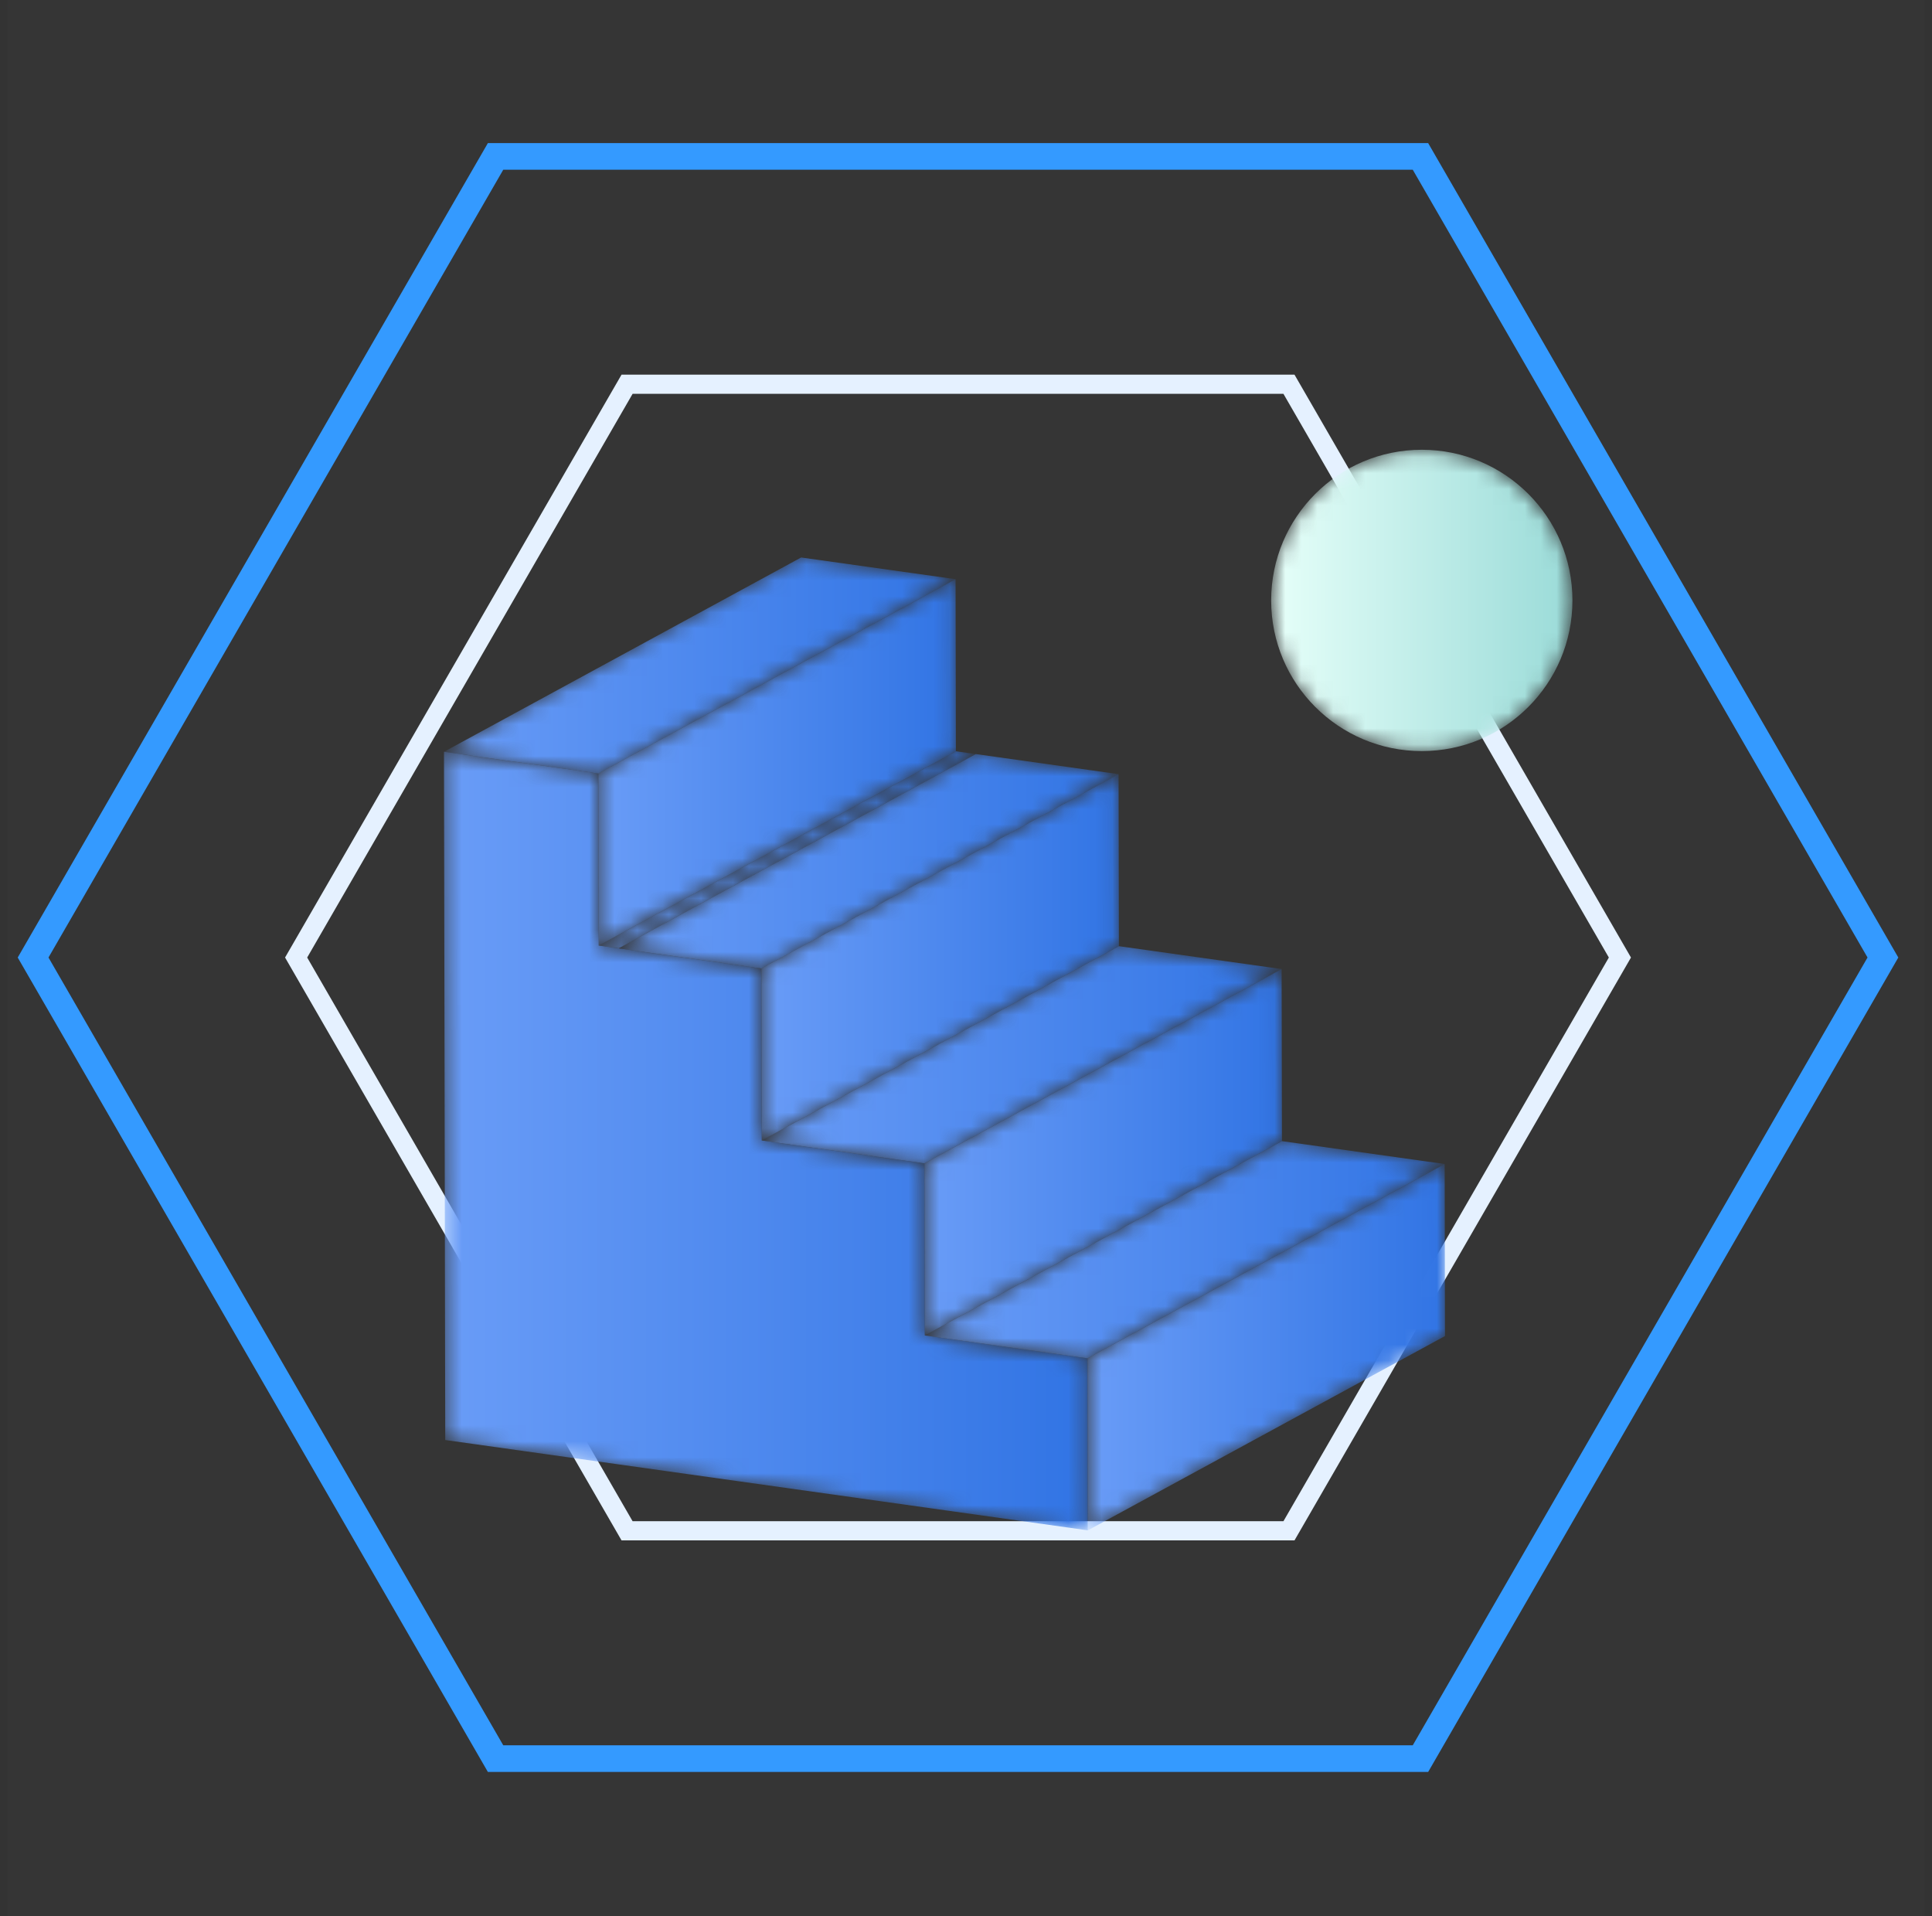 <?xml version="1.0" encoding="UTF-8"?>
<svg width="121px" height="120px" viewBox="0 0 121 120" version="1.1" xmlns="http://www.w3.org/2000/svg" xmlns:xlink="http://www.w3.org/1999/xlink">
    <rect x="0" y="0" width="121" height="120" fill="#333333" stroke="none"/>
    <title>product2</title>
    <defs>
        <polygon id="path-1" points="22.664 12.627 0.294 0.458 1.541 0.283 23.911 12.451"></polygon>
        <linearGradient x1="0%" y1="50%" x2="100%" y2="50%" id="linearGradient-3">
            <stop stop-color="#3174E4" offset="0%"></stop>
            <stop stop-color="#699CF7" offset="100%"></stop>
        </linearGradient>
        <polygon id="path-4" points="9.832 0.064 0.159 1.423 22.529 13.593 32.201 12.233 32.201 12.233"></polygon>
        <linearGradient x1="-0%" y1="49.999%" x2="100%" y2="49.999%" id="linearGradient-6">
            <stop stop-color="#3174E4" offset="0%"></stop>
            <stop stop-color="#699CF7" offset="100%"></stop>
        </linearGradient>
        <polygon id="path-7" points="22.509 22.966 0.139 10.798 0.159 0.021 22.529 12.19"></polygon>
        <linearGradient x1="-0%" y1="50.001%" x2="100%" y2="50.001%" id="linearGradient-9">
            <stop stop-color="#3174E4" offset="0%"></stop>
            <stop stop-color="#699CF7" offset="100%"></stop>
        </linearGradient>
        <polygon id="path-10" points="22.464 23.254 0.095 11.086 0.115 0.312 22.484 12.481"></polygon>
        <linearGradient x1="-0%" y1="50.001%" x2="100%" y2="50.001%" id="linearGradient-12">
            <stop stop-color="#3174E4" offset="0%"></stop>
            <stop stop-color="#699CF7" offset="100%"></stop>
        </linearGradient>
        <polygon id="path-13" points="22.484 13.533 0.115 1.364 9.057 0.107 31.426 12.276"></polygon>
        <linearGradient x1="-5.16040925e-05%" y1="50%" x2="100%" y2="50%" id="linearGradient-15">
            <stop stop-color="#3174E4" offset="0%"></stop>
            <stop stop-color="#699CF7" offset="100%"></stop>
        </linearGradient>
        <polygon id="path-16" points="22.417 23.196 0.047 11.026 0.067 0.251 22.437 12.419"></polygon>
        <linearGradient x1="-9.51814396e-05%" y1="49.999%" x2="100%" y2="49.999%" id="linearGradient-18">
            <stop stop-color="#3174E4" offset="0%"></stop>
            <stop stop-color="#699CF7" offset="100%"></stop>
        </linearGradient>
        <polygon id="path-19" points="22.437 13.821 0.067 1.653 10.259 0.22 32.629 12.389"></polygon>
        <linearGradient x1="4.6609759e-05%" y1="50%" x2="100%" y2="50%" id="linearGradient-21">
            <stop stop-color="#3174E4" offset="0%"></stop>
            <stop stop-color="#699CF7" offset="100%"></stop>
        </linearGradient>
        <polygon id="path-22" points="30.941 1.675 30.921 12.451 29.674 12.627 20.732 13.883 20.711 24.656 10.52 26.089 10.5 36.865 0.308 38.297 0.288 49.07 29.614 44.949 29.926 44.905 40.533 43.414 40.593 11.092 40.613 0.484 40.613 0.316"></polygon>
        <linearGradient x1="0%" y1="50%" x2="100%" y2="50%" id="linearGradient-24">
            <stop stop-color="#3174E4" offset="0%"></stop>
            <stop stop-color="#699CF7" offset="100%"></stop>
        </linearGradient>
        <polygon id="path-25" points="0 10.964 22.369 23.133 22.389 12.36 0.02 0.191"></polygon>
        <linearGradient x1="0%" y1="50%" x2="100%" y2="50%" id="linearGradient-27">
            <stop stop-color="#3174E4" offset="0%"></stop>
            <stop stop-color="#699CF7" offset="100%"></stop>
        </linearGradient>
        <polygon id="path-28" points="0.02 1.593 22.389 13.762 32.581 12.33 10.212 0.161"></polygon>
        <linearGradient x1="9.6233544e-05%" y1="50.001%" x2="100%" y2="50.001%" id="linearGradient-30">
            <stop stop-color="#3174E4" offset="0%"></stop>
            <stop stop-color="#699CF7" offset="100%"></stop>
        </linearGradient>
        <path d="M0.328,5.991 C0.328,9.282 2.996,11.949 6.287,11.949 L6.287,11.949 C9.577,11.949 12.245,9.282 12.245,5.991 L12.245,5.991 C12.245,2.7 9.577,0.032 6.287,0.032 L6.287,0.032 C2.996,0.032 0.328,2.7 0.328,5.991" id="path-31"></path>
        <path d="M0.519,9.485 C0.519,14.696 4.743,18.92 9.954,18.92 L9.954,18.92 C15.164,18.92 19.388,14.696 19.388,9.485 L19.388,9.485 C19.388,4.275 15.164,0.051 9.954,0.051 L9.954,0.051 C4.743,0.051 0.519,4.275 0.519,9.485" id="path-33"></path>
        <linearGradient x1="-0.002%" y1="50.002%" x2="99.998%" y2="50.002%" id="linearGradient-35">
            <stop stop-color="#9ADBD8" offset="0%"></stop>
            <stop stop-color="#E6FFF9" offset="100%"></stop>
        </linearGradient>
    </defs>
    <g id="行业" stroke="none" stroke-width="1" fill="none" fill-rule="evenodd">
        <g id="房产经纪行业解决方案" transform="translate(-508, -2455)">
            <g id="编组-9" transform="translate(426, 2425)">
                <g id="product2" transform="translate(82.5, 30)">
                    <rect id="矩形" fill="#FFFFFF" opacity="0.013" x="0" y="0" width="120" height="120"></rect>
                    <g id="编组-3" transform="translate(0.5, 8)">
                        <path d="M88.445,0.962 L117.89,51.962 L88.445,102.962 L29.555,102.962 L0.11,51.962 L29.555,0.962 L88.445,0.962 Z M87.481,2.63 L30.518,2.63 L2.037,51.961 L30.518,101.293 L87.481,101.293 L115.962,51.961 L87.481,2.63 Z" id="多边形" fill="#349AFF" fill-rule="nonzero"></path>
                        <path d="M79.727,16.062 L100.454,51.962 L79.727,87.862 L38.273,87.862 L17.546,51.962 L38.273,16.062 L79.727,16.062 Z" id="多边形" stroke="#E5F1FF" stroke-width="1.2"></path>
                        <g id="编组" transform="translate(62, 54.56) scale(-1, 1) translate(-62, -54.56) translate(25.5, 19.56)">
                            <g transform="translate(38.092, 19.203)">
                                <mask id="mask-2" fill="white">
                                    <use xlink:href="#path-1"></use>
                                </mask>
                                <g id="Clip-2"></g>
                                <polygon id="Fill-1" fill="url(#linearGradient-3)" mask="url(#mask-2)" points="22.664 12.627 0.294 0.458 1.541 0.283 23.911 12.451"></polygon>
                            </g>
                            <g transform="translate(39.494, 7.286)">
                                <mask id="mask-5" fill="white">
                                    <use xlink:href="#path-4"></use>
                                </mask>
                                <g id="Clip-4"></g>
                                <polygon id="Fill-3" fill="url(#linearGradient-6)" mask="url(#mask-5)" points="9.832 0.064 0.159 1.423 22.529 13.593 32.201 12.233 32.201 12.233"></polygon>
                            </g>
                            <g transform="translate(39.494, 8.688)">
                                <mask id="mask-8" fill="white">
                                    <use xlink:href="#path-7"></use>
                                </mask>
                                <g id="Clip-6"></g>
                                <polygon id="Fill-5" fill="url(#linearGradient-9)" mask="url(#mask-8)" points="22.509 22.966 0.139 10.798 0.159 0.021 22.529 12.19"></polygon>
                            </g>
                            <g transform="translate(29.329, 20.605)">
                                <mask id="mask-11" fill="white">
                                    <use xlink:href="#path-10"></use>
                                </mask>
                                <g id="Clip-8"></g>
                                <polygon id="Fill-7" fill="url(#linearGradient-12)" mask="url(#mask-11)" points="22.464 23.254 0.095 11.086 0.115 0.312 22.484 12.481"></polygon>
                            </g>
                            <g transform="translate(29.329, 19.554)">
                                <mask id="mask-14" fill="white">
                                    <use xlink:href="#path-13"></use>
                                </mask>
                                <g id="Clip-10"></g>
                                <polygon id="Fill-9" fill="url(#linearGradient-15)" mask="url(#mask-14)" points="22.484 13.533 0.115 1.364 9.057 0.107 31.426 12.276"></polygon>
                            </g>
                            <g transform="translate(19.165, 32.873)">
                                <mask id="mask-17" fill="white">
                                    <use xlink:href="#path-16"></use>
                                </mask>
                                <g id="Clip-12"></g>
                                <polygon id="Fill-11" fill="url(#linearGradient-18)" mask="url(#mask-17)" points="22.417 23.196 0.047 11.026 0.067 0.251 22.437 12.419"></polygon>
                            </g>
                            <g transform="translate(19.165, 31.471)">
                                <mask id="mask-20" fill="white">
                                    <use xlink:href="#path-19"></use>
                                </mask>
                                <g id="Clip-14"></g>
                                <polygon id="Fill-13" fill="url(#linearGradient-21)" mask="url(#mask-20)" points="22.437 13.821 0.067 1.653 10.259 0.22 32.629 12.389"></polygon>
                            </g>
                            <g transform="translate(31.082, 19.203)">
                                <mask id="mask-23" fill="white">
                                    <use xlink:href="#path-22"></use>
                                </mask>
                                <g id="Clip-16"></g>
                                <polygon id="Fill-15" fill="url(#linearGradient-24)" mask="url(#mask-23)" points="30.941 1.675 30.921 12.451 29.674 12.627 20.732 13.883 20.711 24.656 10.52 26.089 10.5 36.865 0.308 38.297 0.288 49.07 29.614 44.949 29.926 44.905 40.533 43.414 40.593 11.092 40.613 0.484 40.613 0.316"></polygon>
                            </g>
                            <g transform="translate(9, 45.141)">
                                <mask id="mask-26" fill="white">
                                    <use xlink:href="#path-25"></use>
                                </mask>
                                <g id="Clip-18"></g>
                                <polygon id="Fill-17" fill="url(#linearGradient-27)" mask="url(#mask-26)" points="0 10.964 22.369 23.133 22.389 12.36 0.02 0.191"></polygon>
                            </g>
                            <g transform="translate(9, 43.739)">
                                <mask id="mask-29" fill="white">
                                    <use xlink:href="#path-28"></use>
                                </mask>
                                <g id="Clip-20"></g>
                                <polygon id="Fill-19" fill="url(#linearGradient-30)" mask="url(#mask-29)" points="0.02 1.593 22.389 13.762 32.581 12.33 10.212 0.161"></polygon>
                            </g>
                            <g transform="translate(19, 40.97)">
                                <mask id="mask-32" fill="white">
                                    <use xlink:href="#path-31"></use>
                                </mask>
                                <g id="Clip-22"></g>
                            </g>
                            <g id="编组备份-2" transform="translate(0.5, 0.554)">
                                <mask id="mask-34" fill="white">
                                    <use xlink:href="#path-33"></use>
                                </mask>
                                <g id="Clip-22"></g>
                                <path d="M0.519,9.485 C0.519,14.696 4.743,18.92 9.954,18.92 L9.954,18.92 C15.164,18.92 19.388,14.696 19.388,9.485 L19.388,9.485 C19.388,4.275 15.164,0.051 9.954,0.051 L9.954,0.051 C4.743,0.051 0.519,4.275 0.519,9.485" id="Fill-21" fill="url(#linearGradient-35)" mask="url(#mask-34)"></path>
                            </g>
                        </g>
                    </g>
                </g>
            </g>
        </g>
    </g>
</svg>